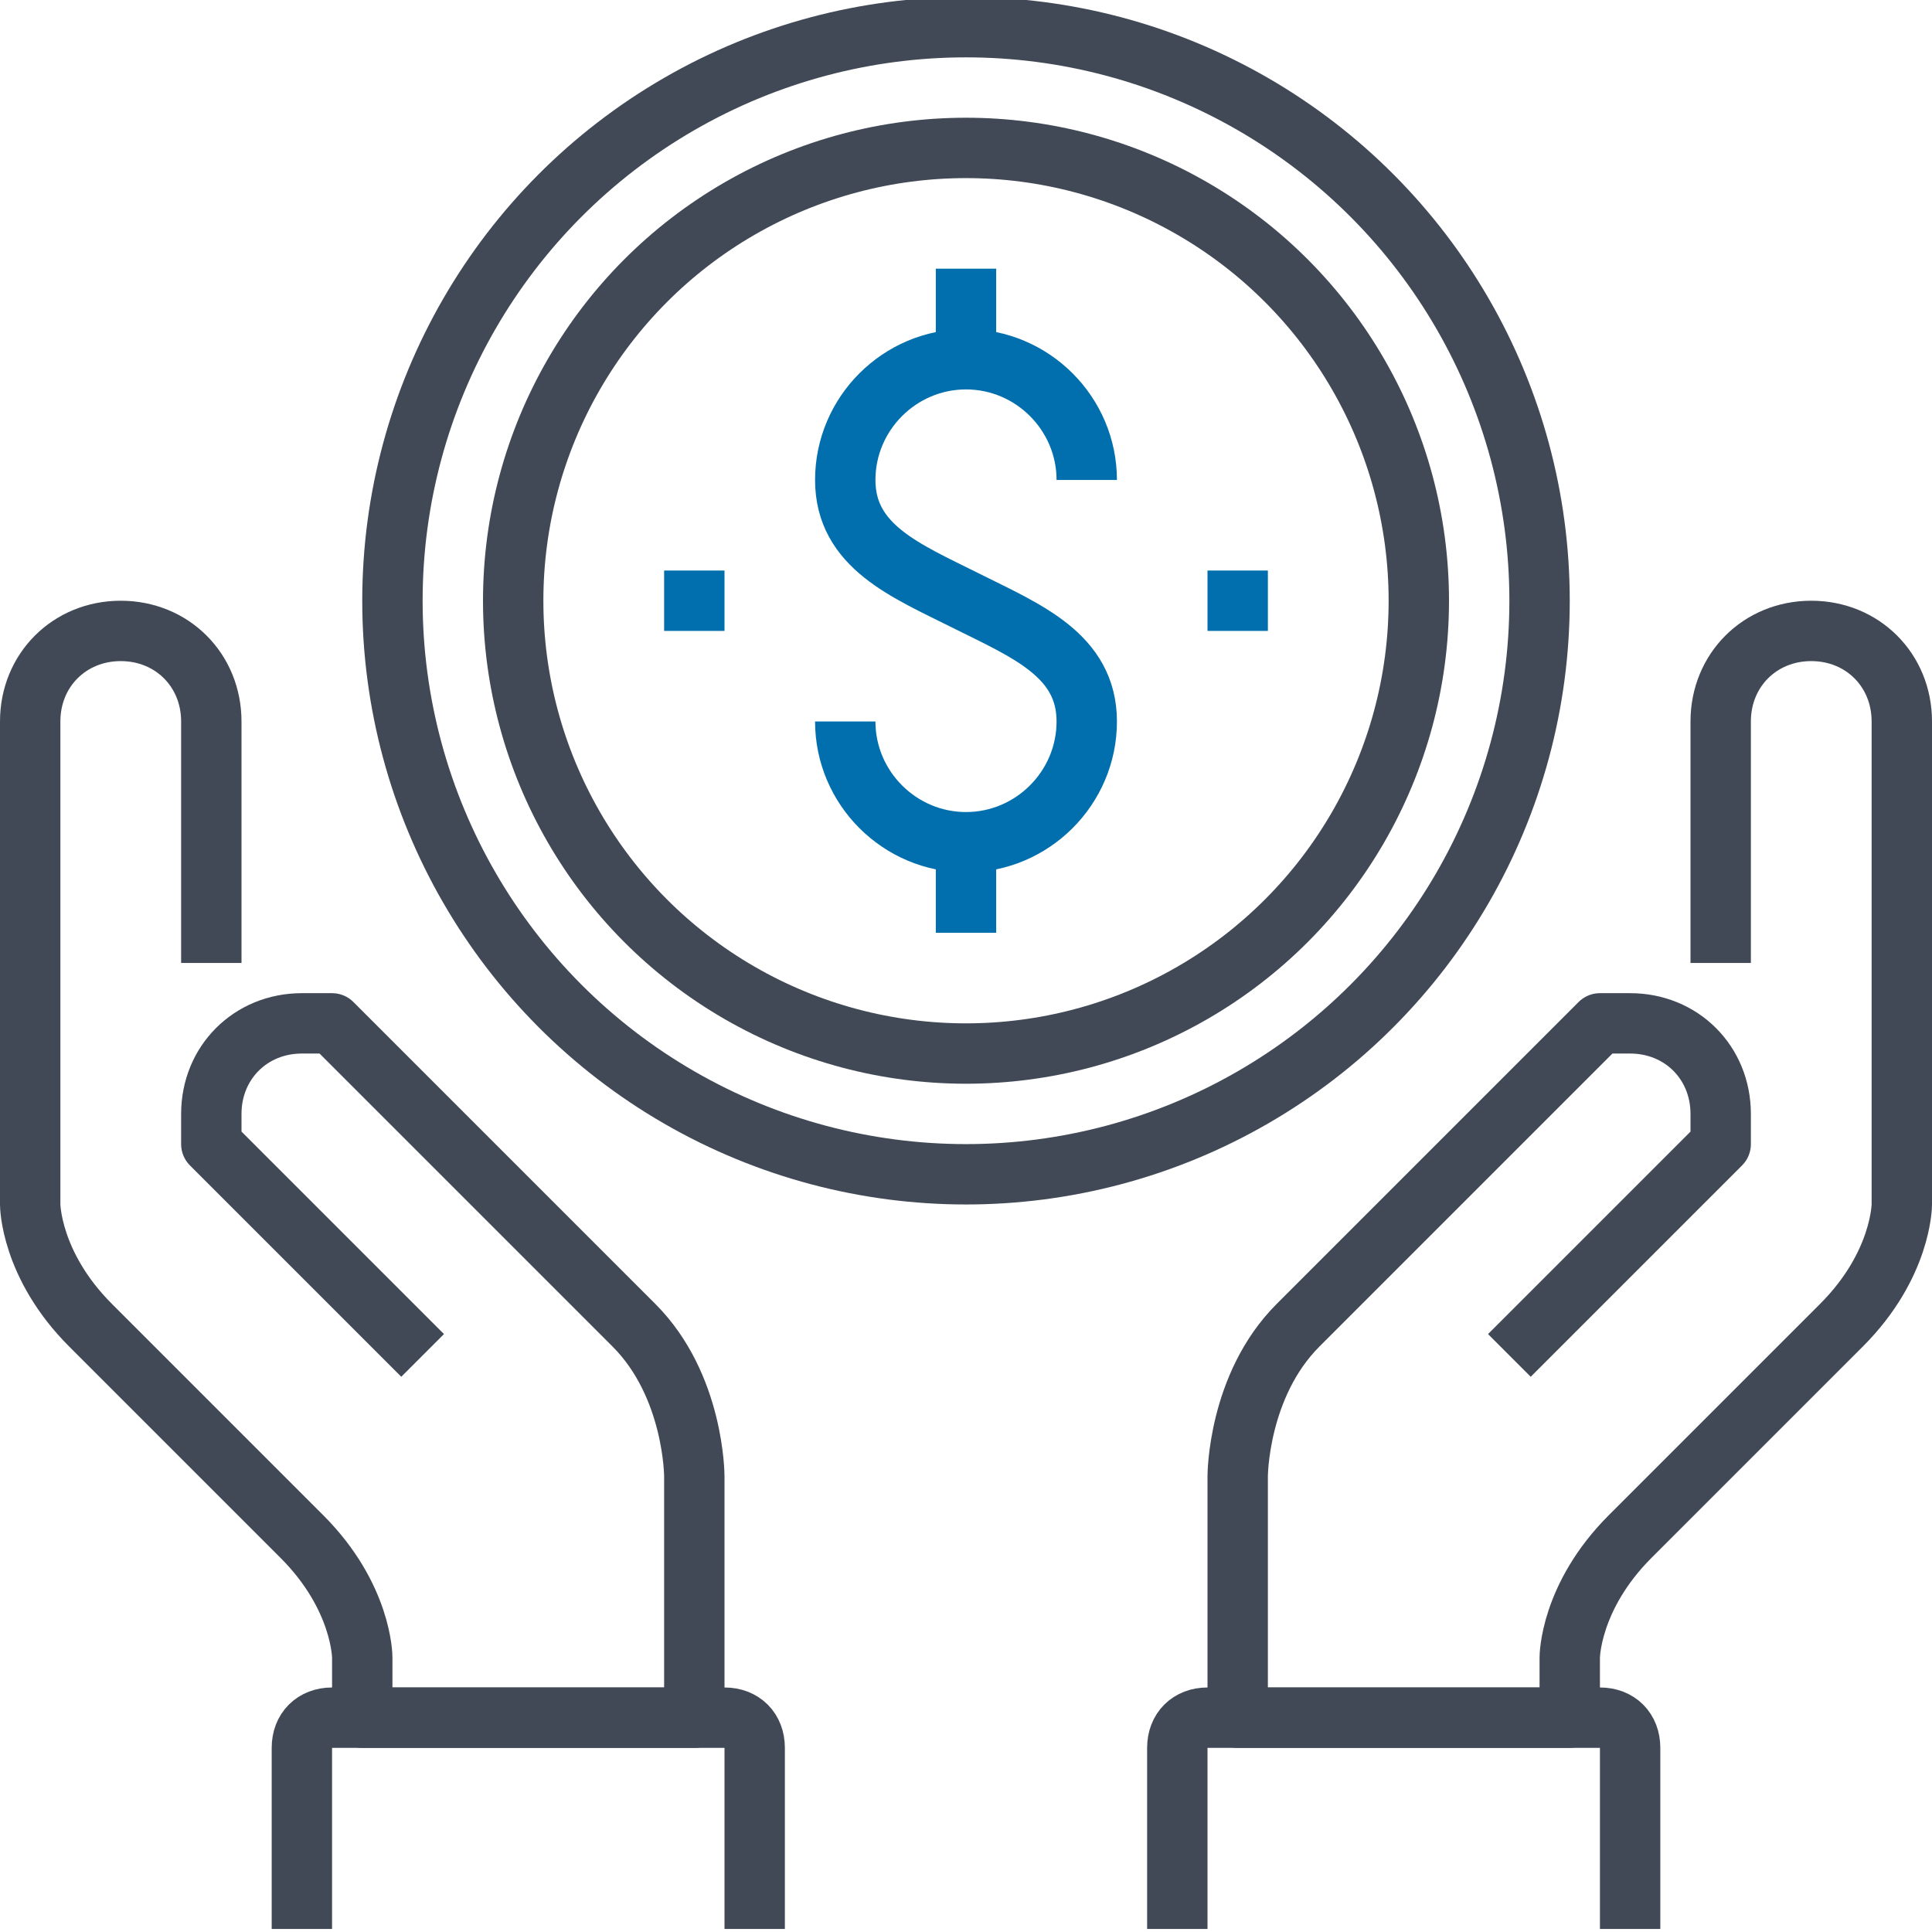 <?xml version="1.0" encoding="UTF-8"?>
<svg width="64px" height="64px" viewBox="0 0 64 64" version="1.1" xmlns="http://www.w3.org/2000/svg" xmlns:xlink="http://www.w3.org/1999/xlink">
    <title>薪资报酬</title>
    <g id="Careers" stroke="none" stroke-width="1" fill="none" fill-rule="evenodd" stroke-linejoin="round">
        <g id="Careers-UI" transform="translate(-877, -2060)" stroke-width="2">
            <g id="Group-5" transform="translate(168, 1596)">
                <g id="Group-4-Copy" transform="translate(189, 420)">
                    <g id="Card/Desktop/Header-icon-Copy" transform="translate(378, 0)">
                        <g id="Group-11" transform="translate(142, 44)">
                            <g id="Group" transform="translate(1, 0)">
                                <circle id="Oval" stroke="#414956" cx="31" cy="19.9" r="19"></circle>
                                <g transform="translate(27, 8)" id="Path" stroke="#016FAD">
                                    <path d="M8,7.9 C8,5.7 6.2,3.9 4,3.9 C1.8,3.9 0,5.7 0,7.9 C0,10.1 2,10.9 4,11.9 C6,12.9 8,13.7 8,15.9 C8,18.1 6.2,19.9 4,19.9 C1.8,19.9 0,18.1 0,15.9"></path>
                                    <line x1="4" y1="3.9" x2="4" y2="0.9"></line>
                                    <line x1="4" y1="19.9" x2="4" y2="22.9"></line>
                                </g>
                                <g transform="translate(0, 20)" id="Path" stroke="#414956">
                                    <path d="M13,24.9 L6,17.9 L6,16.9 C6,15.2 7.3,13.9 9,13.9 L10,13.9 L20,23.9 C22,25.9 22,28.9 22,28.9 L22,36.9 L11,36.9 L11,34.9 C11,34.9 11,32.9 9,30.9 L2,23.9 C0,21.9 0,19.9 0,19.9 L0,3.9 C0,2.2 1.3,0.9 3,0.9 C4.7,0.9 6,2.2 6,3.9 L6,11.9"></path>
                                    <path d="M49,24.9 L56,17.9 L56,16.9 C56,15.2 54.7,13.9 53,13.9 L52,13.9 L42,23.9 C40,25.9 40,28.9 40,28.9 L40,36.9 L51,36.9 L51,34.9 C51,34.9 51,32.9 53,30.9 L60,23.9 C62,21.9 62,19.9 62,19.9 L62,3.9 C62,2.2 60.7,0.9 59,0.9 C57.3,0.9 56,2.2 56,3.9 L56,11.9"></path>
                                    <path d="M38,43.9 L38,37.9 C38,37.3 38.4,36.9 39,36.9 L52,36.9 C52.6,36.9 53,37.3 53,37.9 L53,43.9"></path>
                                    <path d="M9,43.9 L9,37.9 C9,37.3 9.4,36.9 10,36.9 L23,36.9 C23.6,36.9 24,37.3 24,37.9 L24,43.9"></path>
                                </g>
                                <line x1="21" y1="19.9" x2="23" y2="19.9" id="Path" stroke="#016FAD"></line>
                                <line x1="39" y1="19.9" x2="41" y2="19.9" id="Path" stroke="#016FAD"></line>
                                <circle id="Oval" stroke="#414956" cx="31" cy="19.9" r="15"></circle>
                            </g>
                        </g>
                    </g>
                </g>
            </g>
        </g>
    </g>
</svg>